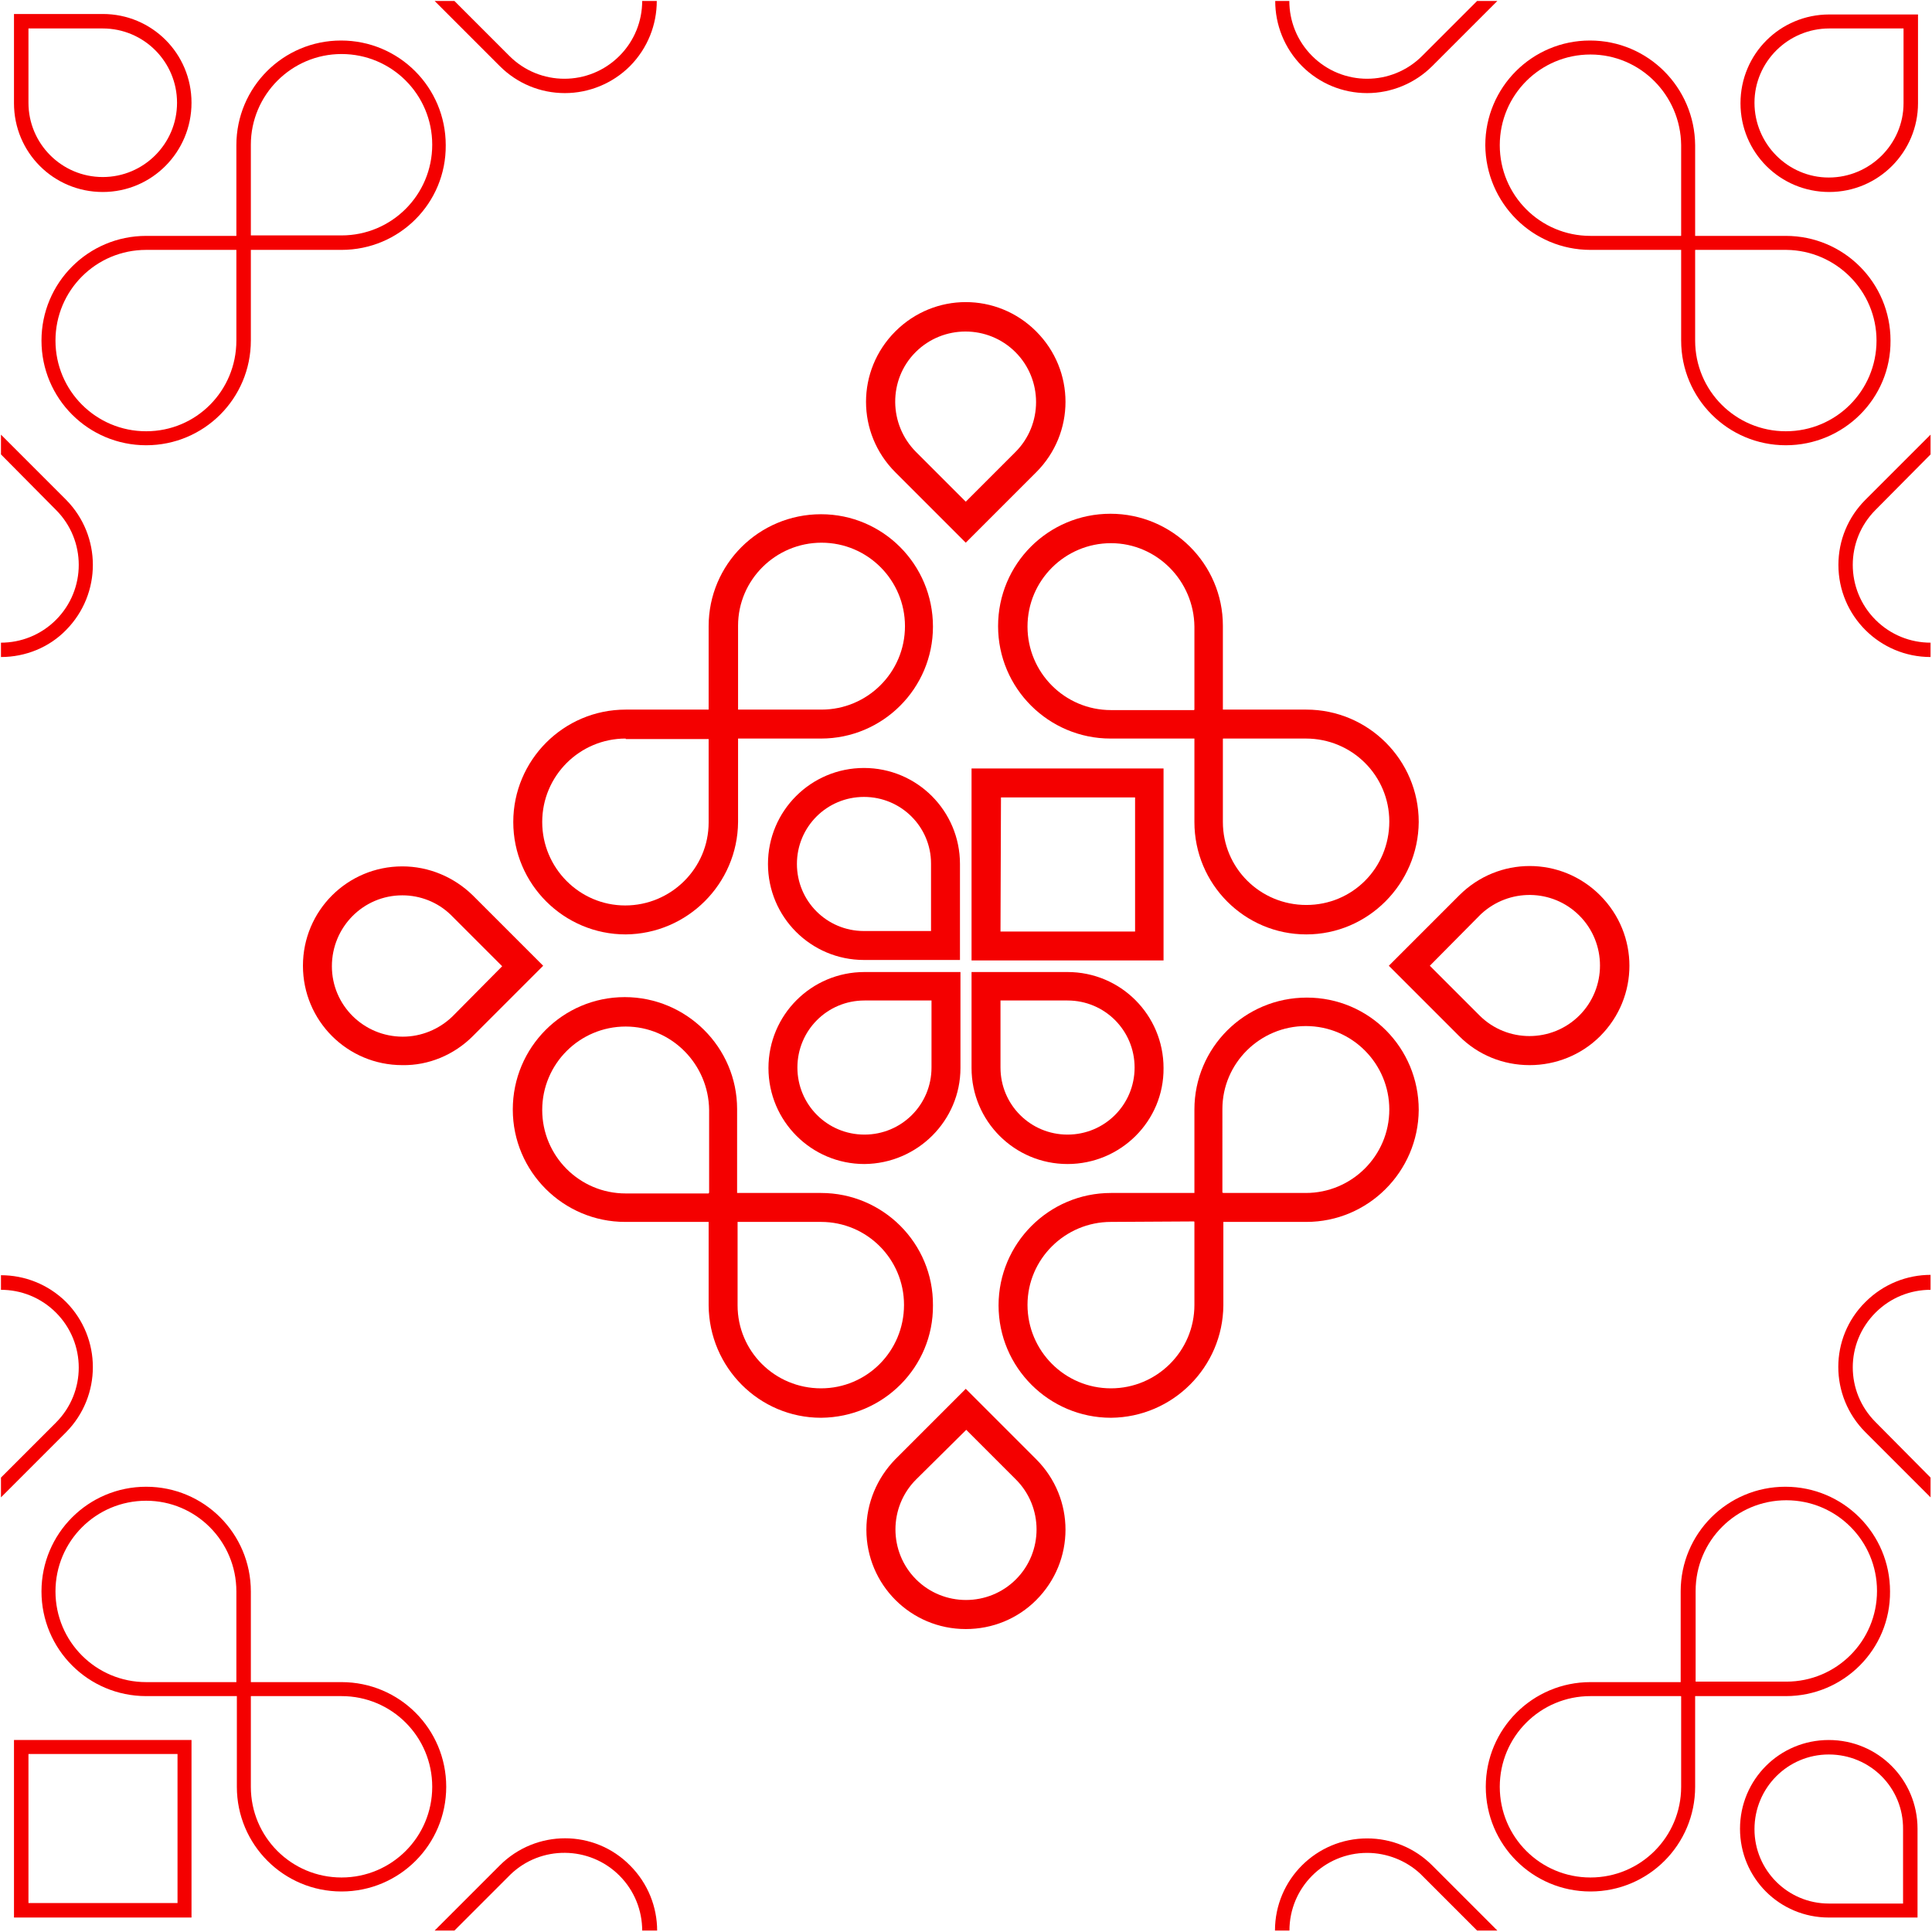 <?xml version="1.0" encoding="utf-8"?>
<!-- Generator: Adobe Illustrator 24.1.2, SVG Export Plug-In . SVG Version: 6.00 Build 0)  -->
<svg version="1.1" id="Layer_1" xmlns="http://www.w3.org/2000/svg" xmlns:xlink="http://www.w3.org/1999/xlink" x="0px" y="0px"
	 viewBox="0 0 400.5 400.5" style="enable-background:new 0 0 400.5 400.5;" xml:space="preserve">
<style type="text/css">
	.st0{clip-path:url(#SVGID_2_);}
	.st1{fill:#F40000;}
</style>
<g id="Layer_2_1_">
	<g id="Placement">
		<g>
			<defs>
				<rect id="SVGID_1_" x="0.2" y="0.2" width="400" height="400"/>
			</defs>
			<clipPath id="SVGID_2_">
				<use xlink:href="#SVGID_1_"  style="overflow:visible;"/>
			</clipPath>
			<g class="st0">
				<g>
					<g>
						<g>
							<path class="st1" d="M200.2,112.5l-14.6-14.6c-8.1-8.1-8.1-21.1,0-29.2s21.1-8.1,29.2,0c8.1,8.1,8.1,21.1,0,29.2c0,0,0,0,0,0
								L200.2,112.5z M189.9,93.7l10.3,10.3l10.3-10.3c5.7-5.7,5.7-15,0-20.7s-15-5.7-20.7,0S184.2,88,189.9,93.7
								C189.9,93.7,189.9,93.7,189.9,93.7z"/>
							<path class="st1" d="M200.2,337.7c-11.4,0-20.6-9.2-20.6-20.6c0-5.5,2.2-10.7,6-14.6l0,0l14.6-14.6l14.6,14.6
								c8.1,8.1,8.1,21.1,0,29.2C210.9,335.6,205.7,337.7,200.2,337.7z M189.9,306.7c-5.7,5.7-5.7,15,0,20.7s15,5.7,20.7,0
								s5.7-15,0-20.7c0,0,0,0,0,0l-10.3-10.3L189.9,306.7z"/>
						</g>
						<g>
							<g>
								<g>
									<path class="st1" d="M129.7,193.7c-12.8,0-23.3-10.4-23.3-23.3c0-12.8,10.4-23.3,23.3-23.3h23.3v23.3
										C152.9,183.2,142.5,193.6,129.7,193.7z M129.7,153.1c-9.5,0-17.3,7.7-17.3,17.3c0,9.5,7.7,17.3,17.2,17.3
										c9.5,0,17.3-7.7,17.3-17.2c0,0,0,0,0,0v-17.3H129.7z"/>
									<path class="st1" d="M170.2,153.1h-23.3v-23.3c0-12.8,10.4-23.2,23.3-23.2c12.8,0,23.2,10.4,23.2,23.3
										C193.4,142.7,183,153.1,170.2,153.1z M153,147.1h17.3c9.5,0,17.3-7.7,17.3-17.3c0-9.5-7.7-17.3-17.3-17.3
										c-9.5,0-17.3,7.7-17.3,17.2c0,0,0,0,0,0V147.1z"/>
								</g>
								<g>
									<path class="st1" d="M270.8,193.7c-12.8,0-23.2-10.4-23.2-23.3v-23.3h23.2c12.8,0,23.3,10.4,23.3,23.3
										C294,183.2,283.6,193.7,270.8,193.7z M253.5,153.1v17.3c0,9.5,7.7,17.2,17.3,17.2s17.2-7.7,17.2-17.3
										c0-9.5-7.7-17.2-17.3-17.2H253.5z"/>
									<path class="st1" d="M253.5,153.1h-23.3c-12.8,0-23.3-10.4-23.3-23.3s10.4-23.3,23.3-23.3c12.8,0,23.3,10.4,23.3,23.2
										c0,0,0,0,0,0V153.1z M230.3,112.6c-9.5,0-17.3,7.7-17.3,17.3c0,9.5,7.7,17.3,17.3,17.3l0,0h17.3v-17.3
										C247.5,120.4,239.8,112.6,230.3,112.6z"/>
								</g>
							</g>
							<g>
								<g>
									<path class="st1" d="M152.9,253.3h-23.3c-12.8,0-23.3-10.4-23.3-23.3s10.4-23.3,23.2-23.3c12.8,0,23.3,10.4,23.3,23.2
										c0,0,0,0,0,0V253.3z M129.7,212.8c-9.5,0-17.3,7.7-17.3,17.3c0,9.5,7.7,17.3,17.3,17.3h17.3v-17.3
										C146.9,220.6,139.2,212.8,129.7,212.8z"/>
									<path class="st1" d="M170.2,293.9c-12.8,0-23.2-10.4-23.3-23.3v-23.3h23.3c12.8,0,23.3,10.4,23.2,23.3
										C193.5,283.4,183.1,293.8,170.2,293.9z M152.9,253.3v17.3c0,9.5,7.7,17.2,17.3,17.2c9.5,0,17.2-7.7,17.2-17.3
										c0-9.5-7.7-17.2-17.2-17.2H152.9z"/>
								</g>
								<g>
									<path class="st1" d="M270.8,253.3h-23.2v-23.3c0-12.8,10.4-23.2,23.3-23.2s23.2,10.4,23.2,23.3
										C294,242.9,283.6,253.3,270.8,253.3L270.8,253.3z M253.5,247.3h17.2c9.5,0,17.3-7.7,17.3-17.3c0-9.5-7.7-17.3-17.3-17.3
										c-9.5,0-17.3,7.7-17.3,17.2c0,0,0,0,0,0V247.3z"/>
									<path class="st1" d="M230.3,293.9c-12.8,0-23.3-10.4-23.3-23.3c0-12.8,10.4-23.3,23.3-23.3h23.3v23.3
										C253.5,283.4,243.1,293.8,230.3,293.9z M230.3,253.3c-9.5,0-17.3,7.7-17.3,17.2c0,9.5,7.7,17.3,17.3,17.3
										c9.5,0,17.3-7.7,17.3-17.3c0,0,0,0,0,0v-17.3L230.3,253.3z"/>
								</g>
							</g>
						</g>
						<g>
							<path class="st1" d="M199,199h-19.9c-11,0-19.9-8.9-19.9-19.9s8.9-19.9,19.9-19.9s19.9,8.9,19.9,19.9c0,0,0,0,0,0L199,199z
								 M179.1,165.2c-7.7,0-13.9,6.2-13.9,13.9c0,7.7,6.2,13.9,13.9,13.9H193v-14C193,171.4,186.8,165.2,179.1,165.2z"/>
							<path class="st1" d="M179.2,241.3c-11,0-19.9-8.9-19.9-19.9c0-11,8.9-19.9,19.9-19.9h19.9v19.9
								C199.1,232.3,190.2,241.2,179.2,241.3z M179.2,207.4c-7.7,0-13.9,6.2-13.9,13.9c0,7.7,6.2,13.9,13.9,13.9s13.9-6.2,13.9-13.9
								c0,0,0,0,0,0v-13.9H179.2z"/>
							<path class="st1" d="M221.3,241.3c-11,0-19.9-8.9-19.9-19.9v-19.9h19.9c11,0,19.9,8.9,19.9,19.9
								C241.3,232.4,232.3,241.3,221.3,241.3z M207.4,207.4v13.9c0,7.7,6.2,13.9,13.9,13.9s13.9-6.2,13.9-13.9
								c0-7.7-6.2-13.9-13.9-13.9H207.4z"/>
							<path class="st1" d="M241.2,199.1h-39.8v-39.8h39.8V199.1z M207.4,193.1h27.9v-27.8h-27.8L207.4,193.1z"/>
						</g>
						<g>
							<path class="st1" d="M317.1,220.8c-5.5,0-10.7-2.1-14.6-6l-14.6-14.6l14.6-14.6c8.1-8.1,21.1-8.1,29.2,0
								c8.1,8.1,8.1,21.1,0,29.2C327.8,218.7,322.5,220.8,317.1,220.8L317.1,220.8z M296.4,200.2l10.3,10.3c5.7,5.7,15,5.7,20.7,0
								s5.7-15,0-20.7c-5.6-5.6-14.6-5.7-20.4-0.3l-0.3,0.3L296.4,200.2z"/>
							<path class="st1" d="M83.4,220.8c-11.4,0-20.6-9.2-20.6-20.6c0-11.4,9.2-20.6,20.6-20.6c5.5,0,10.7,2.2,14.6,6l14.6,14.6
								L98,214.8C94.1,218.7,88.8,220.9,83.4,220.8z M83.4,185.6c-8.1,0-14.6,6.6-14.6,14.7c0,8.1,6.6,14.6,14.7,14.6
								c3.8,0,7.5-1.5,10.3-4.2l10.3-10.4l-10.7-10.7C90.7,187,87.1,185.6,83.4,185.6z"/>
						</g>
					</g>
					<g>
						<path class="st1" d="M0.2,136.2c-5.1,0-9.9-2-13.5-5.6c-7.4-7.5-7.4-19.5,0-27l0,0L0.2,90.1l13.5,13.5c7.4,7.5,7.4,19.5,0,27
							C10.2,134.2,5.3,136.2,0.2,136.2z M-11.2,105.7c-6.3,6.3-6.3,16.5,0,22.8c6.3,6.3,16.5,6.3,22.8,0c6.3-6.3,6.3-16.5,0-22.8
							L0.2,94.2L-11.2,105.7z"/>
						<g>
							<path class="st1" d="M70.8,51.8H49V30.1c0-12,9.7-21.7,21.7-21.7c12,0,21.7,9.7,21.7,21.7C92.5,42.1,82.8,51.8,70.8,51.8z
								 M52,48.8h18.8c10.4,0,18.8-8.4,18.8-18.8c0-10.4-8.4-18.8-18.8-18.8S52,19.7,52,30c0,0,0,0,0,0L52,48.8z"/>
							<path class="st1" d="M30.3,92.3c-12,0-21.7-9.7-21.7-21.7c0-12,9.7-21.7,21.7-21.7H52v21.7C52,82.6,42.3,92.3,30.3,92.3z
								 M30.3,51.8c-10.4,0-18.8,8.4-18.8,18.8c0,10.4,8.4,18.8,18.8,18.8S49,81,49,70.6c0,0,0,0,0,0V51.8L30.3,51.8z"/>
						</g>
						<path class="st1" d="M21.3,39.8c-10.2,0-18.4-8.2-18.4-18.4V2.9h18.4c10.2,0,18.4,8.2,18.4,18.4
							C39.7,31.5,31.5,39.8,21.3,39.8z M5.9,5.9v15.4c0,8.5,6.9,15.4,15.4,15.4s15.4-6.9,15.4-15.4c0-8.5-6.9-15.4-15.4-15.4H5.9z"
							/>
						<path class="st1" d="M117.1,19.3c-5.1,0-9.9-2-13.5-5.6L90.1,0.2l13.5-13.5c7.5-7.4,19.5-7.4,27,0c7.4,7.5,7.4,19.5,0,27
							C127,17.3,122.1,19.3,117.1,19.3z M94.2,0.2l11.4,11.4c6.3,6.3,16.5,6.3,22.8,0c6.3-6.3,6.3-16.5,0-22.8
							c-3-3-7.1-4.7-11.4-4.7c-4.2,0-8.2,1.6-11.2,4.5l-0.2,0.3L94.2,0.2z"/>
					</g>
					<g>
						<path class="st1" d="M0.2,310.4l-13.5-13.5c-7.4-7.5-7.4-19.5,0-27c7.5-7.4,19.5-7.4,27,0c7.4,7.5,7.4,19.5,0,27L0.2,310.4z
							 M-11.2,294.8l11.4,11.5l11.4-11.4c6.3-6.3,6.3-16.5,0-22.8c-6.3-6.3-16.5-6.3-22.8,0C-17.5,278.3-17.5,288.5-11.2,294.8z"/>
						<g>
							<path class="st1" d="M70.8,392.1c-12,0-21.7-9.7-21.7-21.7v-21.7h21.7c12,0,21.7,9.7,21.7,21.7
								C92.5,382.4,82.8,392.1,70.8,392.1L70.8,392.1z M52,351.6v18.8c0,10.4,8.4,18.8,18.8,18.8s18.8-8.4,18.8-18.8
								c0-10.4-8.4-18.8-18.8-18.8H52z"/>
							<path class="st1" d="M52,351.6H30.3c-12,0-21.7-9.7-21.7-21.7c0-12,9.7-21.7,21.7-21.7S52,317.9,52,329.9c0,0,0,0,0,0V351.6z
								 M30.3,311.1c-10.4,0-18.8,8.4-18.8,18.8c0,10.4,8.4,18.8,18.8,18.8H49v-18.8C49,319.5,40.6,311.1,30.3,311.1z"/>
						</g>
						<path class="st1" d="M39.7,397.5H2.9v-36.8h36.8V397.5z M5.9,394.5h30.9v-30.9H5.9V394.5z"/>
						<path class="st1" d="M117.1,419.3c-5.1,0-9.9-2-13.5-5.6l-13.5-13.5l13.5-13.5c7.5-7.5,19.6-7.5,27,0c7.5,7.5,7.5,19.6,0,27
							C127,417.3,122.1,419.3,117.1,419.3z M94.2,400.2l11.4,11.4c6.3,6.3,16.5,6.3,22.8,0c6.3-6.3,6.3-16.5,0-22.8
							c-6.2-6.2-16.3-6.3-22.6-0.2l-0.2,0.2L94.2,400.2z"/>
					</g>
					<g>
						<path class="st1" d="M400.2,136.2c-10.5,0-19.1-8.5-19.1-19.1c0-5.1,2-9.9,5.6-13.5l0,0l13.5-13.5l13.5,13.5
							c7.5,7.4,7.5,19.5,0.1,27C410.2,134.2,405.3,136.2,400.2,136.2z M388.8,105.7c-6.3,6.3-6.3,16.5,0,22.8s16.5,6.3,22.8,0
							s6.3-16.5,0-22.8c0,0,0,0,0,0l-11.4-11.5L388.8,105.7z"/>
						<g>
							<path class="st1" d="M351.4,51.8h-21.7c-12,0-21.7-9.7-21.8-21.7c0-12,9.7-21.7,21.7-21.7c12,0,21.7,9.7,21.8,21.7
								c0,0,0,0,0,0L351.4,51.8z M329.7,11.3c-10.4,0-18.8,8.4-18.8,18.8s8.4,18.8,18.8,18.8h18.8V30.1
								C348.4,19.7,340,11.3,329.7,11.3z"/>
							<path class="st1" d="M370.2,92.3c-12,0-21.7-9.7-21.7-21.7V48.9h21.7c12,0,21.7,9.7,21.7,21.7
								C392,82.6,382.2,92.3,370.2,92.3z M351.4,51.8v18.8c0,10.4,8.4,18.8,18.8,18.8s18.8-8.4,18.8-18.8c0-10.3-8.4-18.7-18.7-18.8
								H351.4z"/>
						</g>
						<path class="st1" d="M379.2,39.8c-10.2,0-18.4-8.2-18.4-18.4c0-10.2,8.2-18.4,18.4-18.4h18.4v18.4
							C397.6,31.5,389.4,39.8,379.2,39.8z M379.2,5.9c-8.5,0-15.5,6.9-15.5,15.4s6.9,15.5,15.4,15.5c8.5,0,15.5-6.9,15.5-15.4
							c0,0,0,0,0,0V5.9L379.2,5.9z"/>
						<path class="st1" d="M283.4,19.3c-5.1,0-9.9-2-13.5-5.6c-7.4-7.5-7.4-19.5,0-27c7.5-7.4,19.5-7.4,27,0l13.5,13.5l-13.5,13.5
							C293.3,17.3,288.4,19.3,283.4,19.3z M283.4-15.9c-4.3,0-8.4,1.7-11.4,4.7c-6.3,6.3-6.3,16.5,0,22.8c6.3,6.3,16.5,6.3,22.8,0
							l11.4-11.4l-11.8-11.8C291.5-14.4,287.5-15.9,283.4-15.9z"/>
					</g>
					<g>
						<path class="st1" d="M400.2,310.4l-13.5-13.5c-7.5-7.5-7.5-19.6,0-27c7.5-7.5,19.6-7.5,27,0s7.5,19.6,0,27c0,0,0,0,0,0
							L400.2,310.4z M388.8,294.8l11.4,11.5l11.4-11.4c6.3-6.3,6.3-16.5,0-22.8c-6.3-6.3-16.5-6.3-22.8,0S382.5,288.5,388.8,294.8
							C388.8,294.8,388.8,294.8,388.8,294.8L388.8,294.8z"/>
						<g>
							<path class="st1" d="M329.7,392.1c-12,0-21.7-9.7-21.7-21.7c0-12,9.7-21.7,21.7-21.7h21.7v21.7
								C351.4,382.4,341.7,392.1,329.7,392.1z M329.7,351.6c-10.4,0-18.8,8.4-18.8,18.8s8.4,18.8,18.8,18.8s18.8-8.4,18.8-18.8
								c0,0,0,0,0,0v-18.8H329.7z"/>
							<path class="st1" d="M370.2,351.6h-21.8v-21.7c0-12,9.7-21.7,21.7-21.7c12,0,21.7,9.7,21.7,21.7
								C391.9,341.9,382.2,351.6,370.2,351.6z M351.5,348.6h18.8c10.4,0,18.8-8.4,18.8-18.8s-8.4-18.8-18.8-18.8
								s-18.8,8.4-18.8,18.8c0,0,0,0,0,0V348.6z"/>
						</g>
						<path class="st1" d="M397.5,397.5h-18.4c-10.2,0-18.4-8.2-18.4-18.4s8.2-18.4,18.4-18.4c10.2,0,18.4,8.2,18.4,18.4
							c0,0,0,0,0,0V397.5z M379.1,363.7c-8.5,0-15.4,6.9-15.4,15.5c0,8.5,6.9,15.4,15.4,15.4h15.4v-15.4
							C394.6,370.6,387.7,363.7,379.1,363.7z"/>
						<path class="st1" d="M283.4,419.3c-10.6,0-19.1-8.6-19.1-19.1c0-10.6,8.6-19.1,19.1-19.1c5.1,0,9.9,2,13.5,5.6l13.5,13.5
							l-13.5,13.5C293.3,417.3,288.4,419.4,283.4,419.3z M283.4,384.1c-8.9,0-16.1,7.2-16.1,16.1s7.2,16.1,16.1,16.1
							c4.3,0,8.4-1.7,11.4-4.7l11.4-11.4l-11.8-11.8C291.5,385.7,287.5,384.1,283.4,384.1L283.4,384.1z"/>
					</g>
				</g>
			</g>
		</g>
	</g>
</g>
</svg>
